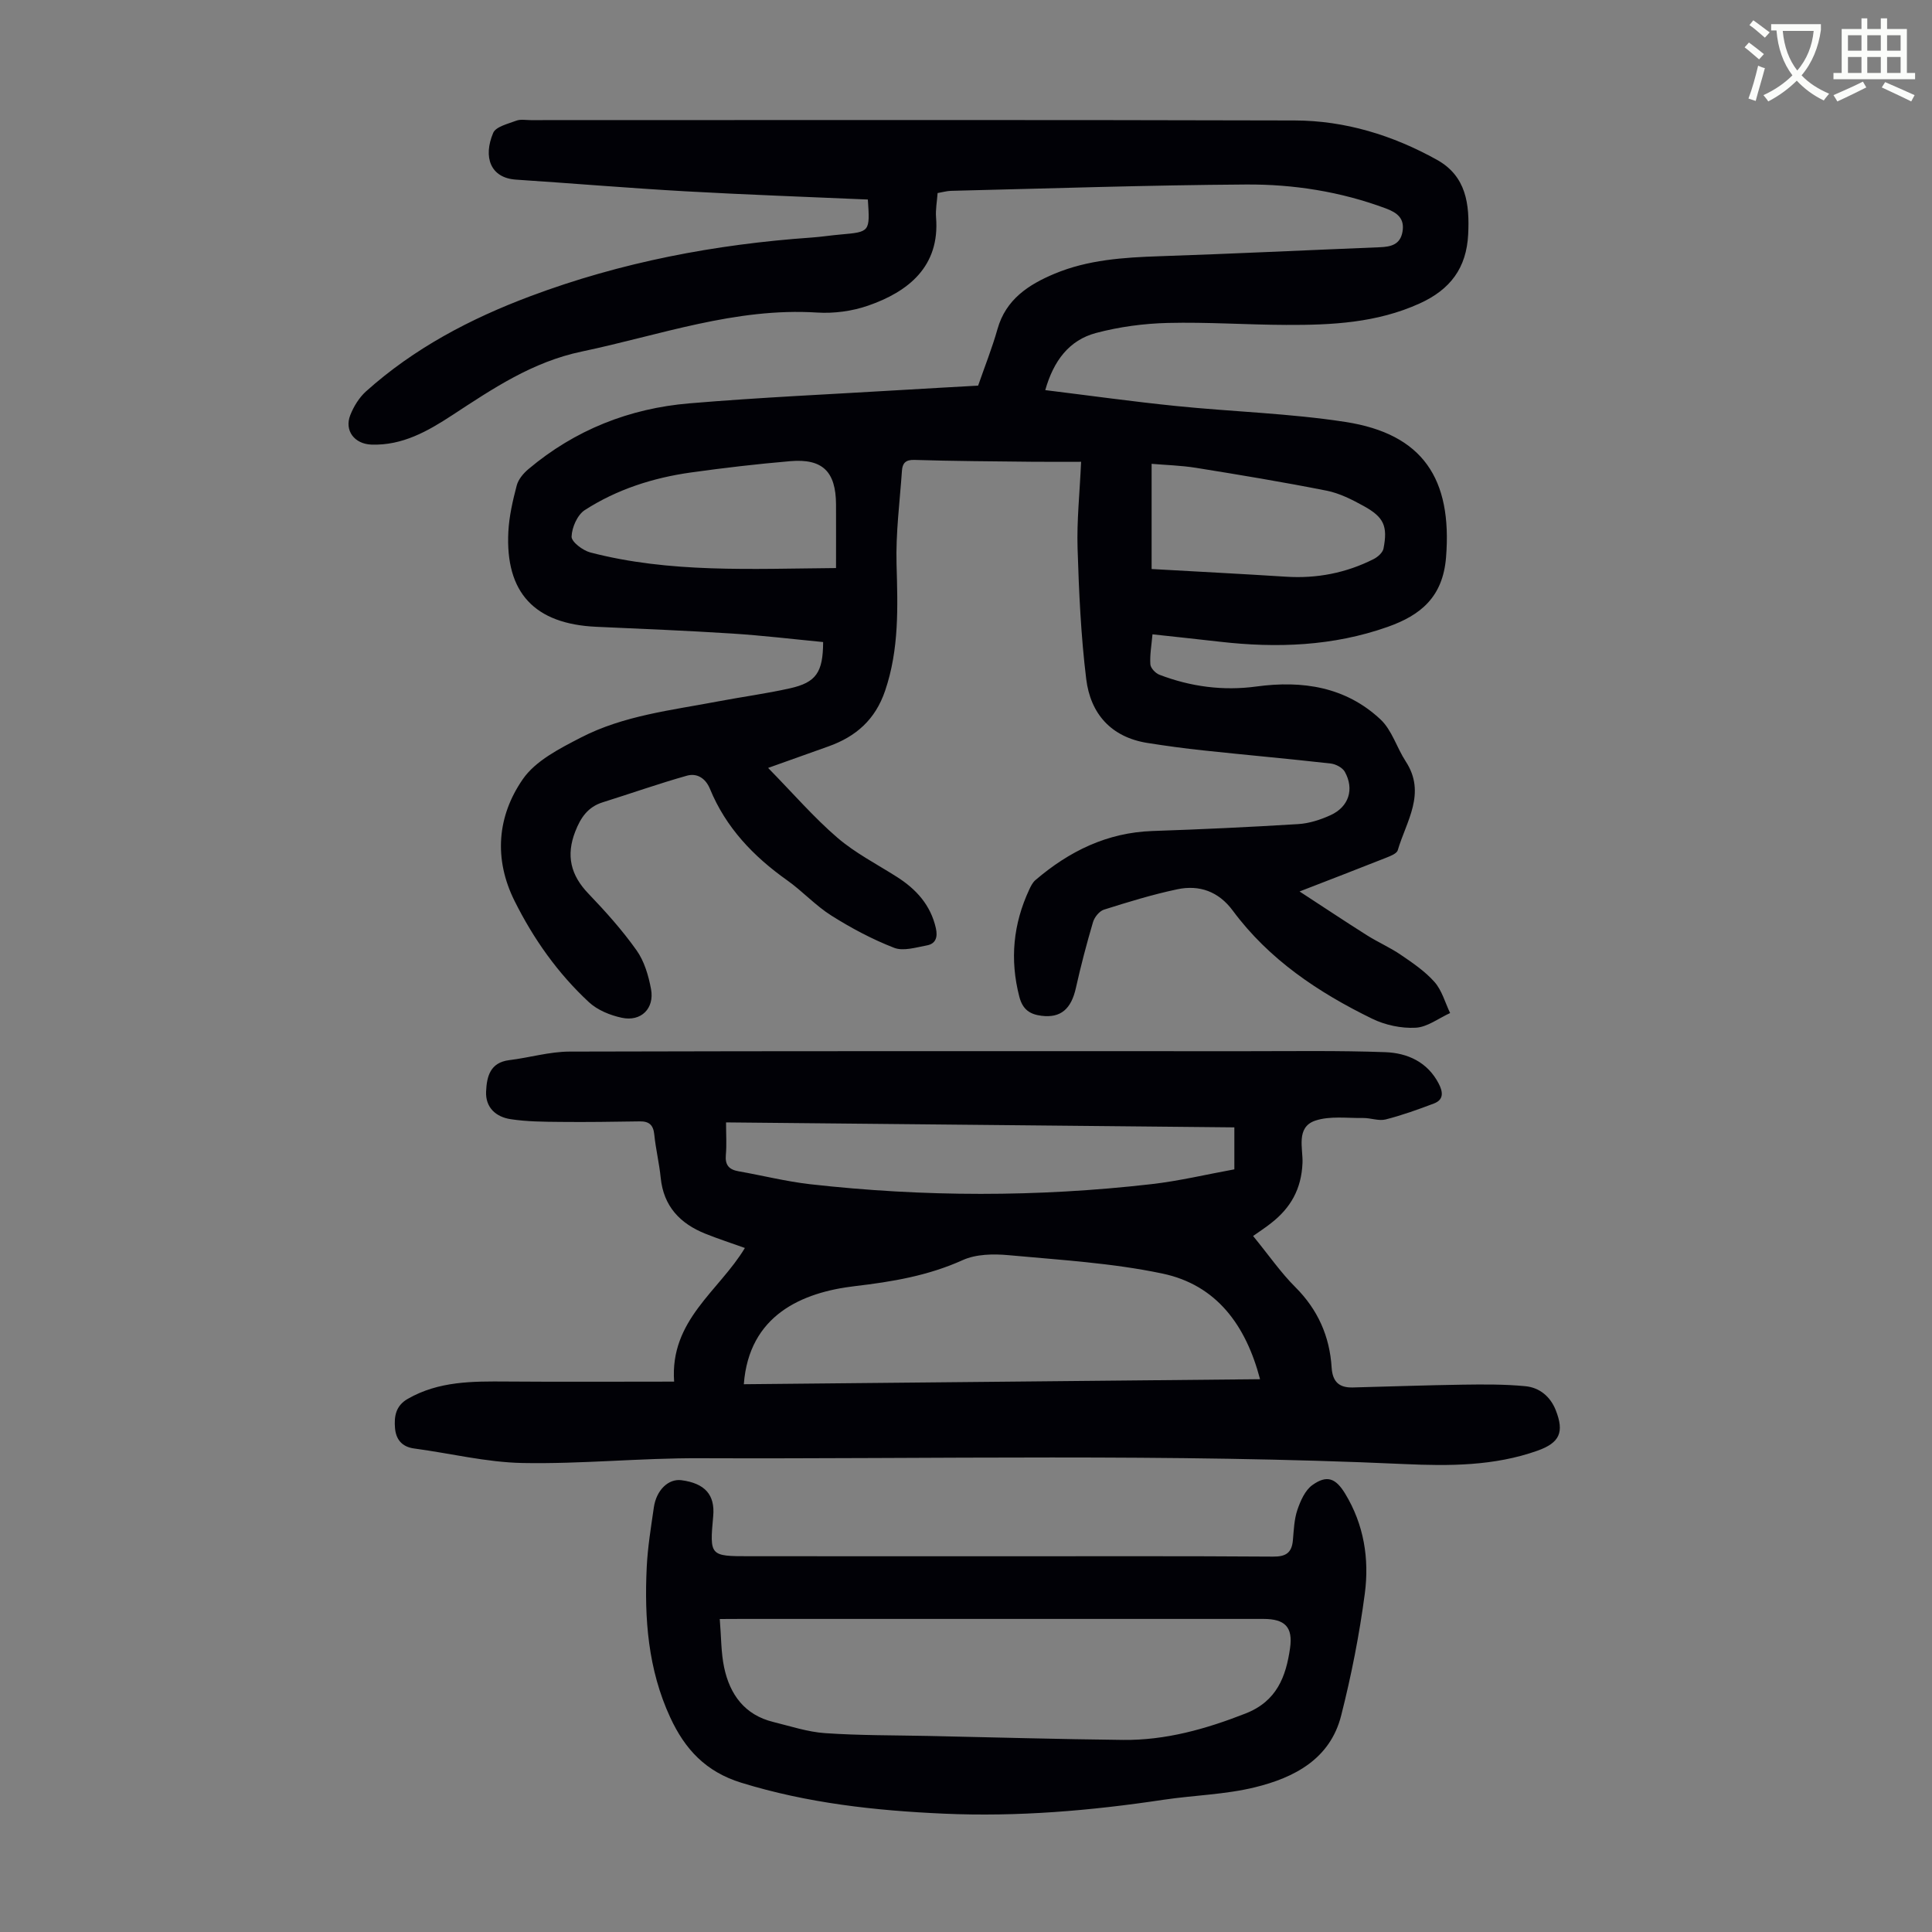 <svg enable-background="new 0 0 400 400" viewBox="0 0 400 400" xmlns="http://www.w3.org/2000/svg"><rect x="0" y="0" width="400" height="400" fill="#808080" stroke="none"/><path d="m362.1 8.8c1.1.8 2.1 1.6 3.1 2.4l-1 1.1c-1.3-1.1-2.3-2-3-2.5zm1.9 4.8c.5.2.9.4 1.4.5-.6 2.3-1.3 4.5-1.9 6.8l-1.5-.5c.8-2.1 1.4-4.3 2-6.8zm-1-9.4c1.3.9 2.4 1.8 3.4 2.5l-1 1.1c-1.4-1.2-2.4-2.1-3.2-2.6zm3.7 2.2v-1.4h10.3v1.2c-.5 3.6-1.8 6.8-4 9.4 1.5 1.6 3.4 2.8 5.7 3.8-.3.4-.7.8-1.1 1.4-2.3-1.1-4.1-2.5-5.6-4.1-1.6 1.6-3.6 3.1-5.9 4.3-.3-.5-.7-.9-1-1.3 2.4-1.1 4.4-2.5 6-4.1-1.9-2.5-3-5.6-3.3-9.3h-1.1zm8.8 0h-6.4c.3 3.3 1.3 6 3 8.2 2-2.3 3.1-5.1 3.4-8.2z" fill="#fbfcfa"/><path d="m385.3 3.8h1.3v2.2h2.8v-2.2h1.3v2.2h4.1v9.1h1.7v1.3h-16.9v-1.3h1.7v-9.1h4.1v-2.2zm.4 13.1.7 1.2c-1.8.9-3.8 1.9-6 2.9-.2-.4-.5-.8-.8-1.3 2.3-1 4.3-1.9 6.1-2.8zm-3.1-6.4h2.8v-3.2h-2.8zm0 4.6h2.8v-3.3h-2.8zm4-4.6h2.8v-3.2h-2.8zm0 4.6h2.8v-3.3h-2.8zm3.7 1.9c2.1.9 4.1 1.8 6.1 2.7l-.7 1.3c-2.2-1.1-4.2-2-6.1-2.9zm3.2-9.7h-2.8v3.2h2.8zm-2.8 7.8h2.8v-3.3h-2.8z" fill="#fbfcfa"/><g fill="#010106"><path d="m179.68 41.31c-12.73-.56-25.24-1-37.73-1.7-11.71-.66-23.41-1.65-35.12-2.42-5.3-.35-6.84-4.66-4.72-9.68.55-1.29 3.06-1.87 4.77-2.52.89-.34 1.99-.12 3-.12 52.73 0 105.46-.08 158.19.07 10.44.03 20.31 3.07 29.44 8.15 6.07 3.38 6.77 9.19 6.46 15.43-.35 6.98-3.7 11.44-10.09 14.33-8.87 4.01-18.17 4.46-27.59 4.42-8.16-.03-16.33-.61-24.49-.41-4.98.12-10.07.8-14.88 2.08-5.57 1.48-8.79 5.76-10.51 11.83 9.2 1.13 18.13 2.38 27.09 3.29 11.68 1.19 23.48 1.51 35.06 3.3 16.05 2.48 22.12 11.8 20.83 28.01-.66 8.25-5.25 12-12.09 14.42-11.32 4-22.96 4.42-34.76 3.07-4.53-.52-9.07-1-13.93-1.53-.2 2.27-.57 4.25-.44 6.21.05.78 1.06 1.85 1.88 2.16 6.48 2.48 13.22 3.37 20.1 2.43 9.54-1.29 18.46.07 25.67 6.82 2.37 2.22 3.37 5.86 5.22 8.69 4.32 6.6.11 12.4-1.65 18.39-.2.7-1.51 1.2-2.39 1.55-5.7 2.26-11.42 4.46-17.94 6.99 5.02 3.27 9.46 6.23 13.97 9.08 2.27 1.43 4.76 2.51 6.97 4.02 2.48 1.69 5.05 3.43 7.01 5.65 1.53 1.74 2.18 4.25 3.22 6.42-2.38 1.08-4.72 2.92-7.14 3.04-2.98.16-6.31-.55-9.01-1.87-11.14-5.44-21.34-12.24-28.85-22.38-2.94-3.97-6.92-5.38-11.5-4.41-5.12 1.08-10.16 2.63-15.16 4.21-.96.3-1.98 1.57-2.28 2.6-1.32 4.48-2.51 9.01-3.53 13.58-.97 4.4-3.15 6.29-7.11 5.8-2.43-.3-3.92-1.29-4.61-3.95-2-7.71-1.27-15.07 2.07-22.22.32-.69.7-1.45 1.27-1.93 6.99-5.98 14.84-9.84 24.24-10.16 10.06-.34 20.11-.81 30.16-1.43 2.28-.14 4.63-.9 6.72-1.86 3.76-1.72 4.93-5.37 2.93-8.97-.48-.86-1.87-1.59-2.91-1.71-8.77-.99-17.56-1.77-26.34-2.71-3.89-.41-7.76-.94-11.62-1.55-7.54-1.2-11.79-6.07-12.67-13.23-1.1-8.96-1.51-18.03-1.79-27.06-.18-5.68.44-11.38.73-17.92-3.53 0-6.95.03-10.36-.01-8.06-.09-16.12-.13-24.17-.38-1.86-.06-2.46.74-2.56 2.23-.45 6.45-1.3 12.92-1.12 19.36.25 8.87.56 17.59-2.37 26.21-2.03 5.97-6.02 9.47-11.69 11.5-3.84 1.37-7.67 2.74-12.53 4.47 5.26 5.37 9.48 10.27 14.32 14.43 3.69 3.18 8.16 5.47 12.31 8.11 4.02 2.55 7.01 5.83 8.1 10.63.41 1.83.01 3.24-1.88 3.58-2.24.41-4.86 1.24-6.77.49-4.51-1.75-8.86-4.07-12.97-6.66-3.29-2.07-5.99-5.06-9.18-7.32-6.98-4.95-12.68-10.91-15.97-18.92-.91-2.22-2.7-3.32-4.78-2.73-5.86 1.65-11.62 3.69-17.43 5.51-3.07.96-4.56 3.17-5.68 6.05-1.94 4.97-.95 9.03 2.72 12.85 3.55 3.71 7.01 7.56 9.97 11.74 1.61 2.26 2.48 5.25 3 8.04.74 4.01-2.07 6.78-6.04 5.93-2.41-.51-5.04-1.58-6.81-3.22-6.45-5.98-11.49-13.11-15.41-20.98-4.34-8.71-3.58-17.54 1.7-25.18 2.65-3.85 7.67-6.38 12.06-8.65 8.86-4.57 18.77-5.64 28.42-7.48 4.94-.94 9.94-1.6 14.84-2.7 5.42-1.21 6.85-3.31 6.87-9.58-6.23-.6-12.52-1.36-18.83-1.76-9.37-.6-18.76-.98-28.15-1.4-12.75-.58-18.85-7.05-18.19-19.71.17-3.21.91-6.42 1.73-9.54.33-1.27 1.38-2.52 2.43-3.4 9.63-8.11 20.9-12.57 33.32-13.61 14.7-1.24 29.45-1.89 44.18-2.78 5.13-.31 10.27-.59 15.6-.89 1.35-3.9 2.89-7.75 4.01-11.71 1.74-6.18 6.47-9.22 11.82-11.46 6.91-2.89 14.28-3.37 21.7-3.62 15.2-.51 30.39-1.25 45.59-1.86 2.29-.09 4.27-.5 4.74-3.21.48-2.78-1.1-3.95-3.45-4.83-9.35-3.48-19.11-5.02-28.96-4.95-20.35.13-40.69.82-61.04 1.31-.86.02-1.72.27-2.8.46-.12 1.75-.45 3.42-.32 5.05.82 10.16-5.76 15.39-14.1 18.27-3.29 1.14-7.05 1.64-10.53 1.42-16.91-1.07-32.58 4.69-48.71 8.07-10.24 2.14-18.43 7.68-26.83 13.18-5.09 3.33-10.33 6.31-16.73 6.09-3.51-.13-5.64-2.89-4.38-6.1.71-1.8 1.84-3.64 3.26-4.92 9.96-8.93 21.58-15.04 34.04-19.71 18.79-7.05 38.26-10.74 58.22-12.14 2.01-.14 4-.46 6.01-.63 6.07-.54 6.08-.53 5.63-7.24zm-6.59 76.3c0-4.55.02-8.87 0-13.19-.04-6.78-2.78-9.51-9.47-8.94-6.89.59-13.78 1.39-20.63 2.35-7.81 1.1-15.28 3.5-21.92 7.78-1.53.99-2.67 3.59-2.73 5.49-.03 1.09 2.32 2.87 3.88 3.28 16.43 4.28 33.2 3.38 50.87 3.23zm65.34.2c9.57.54 18.7 1.01 27.82 1.59 6.39.41 12.45-.77 18.15-3.65.85-.43 1.88-1.34 2.04-2.18.9-4.64.09-6.49-4.08-8.79-2.42-1.34-5.02-2.66-7.69-3.19-8.97-1.78-18.01-3.28-27.04-4.73-3.12-.5-6.32-.58-9.2-.83z"/><path d="m259.44 255.9c3.33 4.08 5.76 7.61 8.74 10.58 4.67 4.66 7.12 10.2 7.52 16.65.19 2.99 1.58 4.2 4.38 4.13 7.59-.19 15.17-.47 22.76-.58 4.33-.06 8.69-.1 12.99.32 2.89.28 5.14 2.11 6.27 4.96 1.8 4.56.83 6.75-3.78 8.39-8.95 3.18-18.27 3.19-27.54 2.77-48.66-2.22-97.34-1.02-146.02-1.21-12.18-.05-24.37 1.22-36.54.99-7.51-.14-14.99-2.01-22.5-3.01-2.59-.35-3.76-1.97-3.94-4.25-.19-2.35.12-4.57 2.62-6.01 6.43-3.7 13.43-3.65 20.51-3.6 11.37.09 22.73.02 34.66.02-.91-12.73 9.28-18.74 14.65-27.67-2.77-.99-5.5-1.88-8.15-2.94-5.26-2.1-8.69-5.68-9.28-11.6-.3-3-1.03-5.96-1.33-8.96-.2-1.99-1.1-2.74-3-2.71-5.48.08-10.95.17-16.43.11-3.45-.03-6.94-.05-10.33-.57-3.01-.46-5.21-2.39-5.06-5.72.14-3.08.81-6.01 4.8-6.5 4.18-.51 8.33-1.76 12.49-1.77 46.68-.13 93.35-.09 140.03-.08 9.62 0 19.24-.15 28.85.2 4.59.17 8.73 2.03 11.05 6.49.86 1.65 1.16 3.33-.99 4.14-3.28 1.24-6.6 2.44-9.99 3.3-1.43.36-3.1-.32-4.65-.3-3.33.05-6.9-.47-9.93.55-4.04 1.37-2.51 5.79-2.63 8.74-.22 5.41-2.45 9.33-6.52 12.49-1.16.92-2.38 1.71-3.71 2.65zm1.44 29.65c-2.93-11.16-8.99-19.51-20.2-21.87-10.43-2.2-21.21-2.82-31.87-3.81-3.13-.29-6.72-.23-9.49 1.02-7.17 3.24-14.58 4.48-22.32 5.39-11.01 1.29-21.93 6.03-23 20.31 35.55-.34 71.05-.69 106.88-1.04zm-5.32-52.14c-35.21-.34-70.04-.68-105.24-1.03 0 2.54.15 4.65-.04 6.73-.19 2.09.64 3.04 2.62 3.39 4.95.87 9.85 2.11 14.83 2.68 23.53 2.65 47.08 2.68 70.61-.01 5.81-.66 11.54-2.04 17.22-3.07 0-3.2 0-5.75 0-8.69z"/><path d="m207.81 322.21c18.58 0 37.17-.06 55.75.07 2.67.02 3.89-.78 4.12-3.39.19-2.11.26-4.31.93-6.29.64-1.87 1.59-4.05 3.1-5.13 3.02-2.16 4.83-1.43 6.78 1.76 3.9 6.4 5.03 13.51 4.08 20.7-1.12 8.5-2.79 16.96-4.9 25.27-2.28 9-9.72 12.85-17.85 14.84-6.15 1.51-12.62 1.64-18.92 2.58-15.08 2.27-30.21 3.56-45.47 2.88-14.22-.63-28.24-2.17-41.97-6.41-7.36-2.27-11.66-6.95-14.69-13.5-4.6-9.93-5.39-20.47-4.87-31.17.2-4.12.88-8.22 1.47-12.32.52-3.61 3.03-5.99 5.71-5.64 4.87.64 6.99 3.03 6.58 7.45-.75 8.22-.69 8.29 7.42 8.29 17.58.01 35.15.01 52.73.01zm-58.79 12.99c.31 3.7.25 6.95.91 10.05 1.19 5.59 4.25 9.81 10.15 11.26 3.57.88 7.13 2.07 10.76 2.32 7.12.49 14.29.43 21.44.58 13.41.29 26.82.67 40.23.82 8.84.1 17.15-2.25 25.37-5.47 6.46-2.53 8.36-7.6 9.21-13.52.63-4.4-1.07-6.06-5.52-6.06-36.02 0-72.04 0-108.05 0-1.22.02-2.43.02-4.5.02z"/></g></svg>